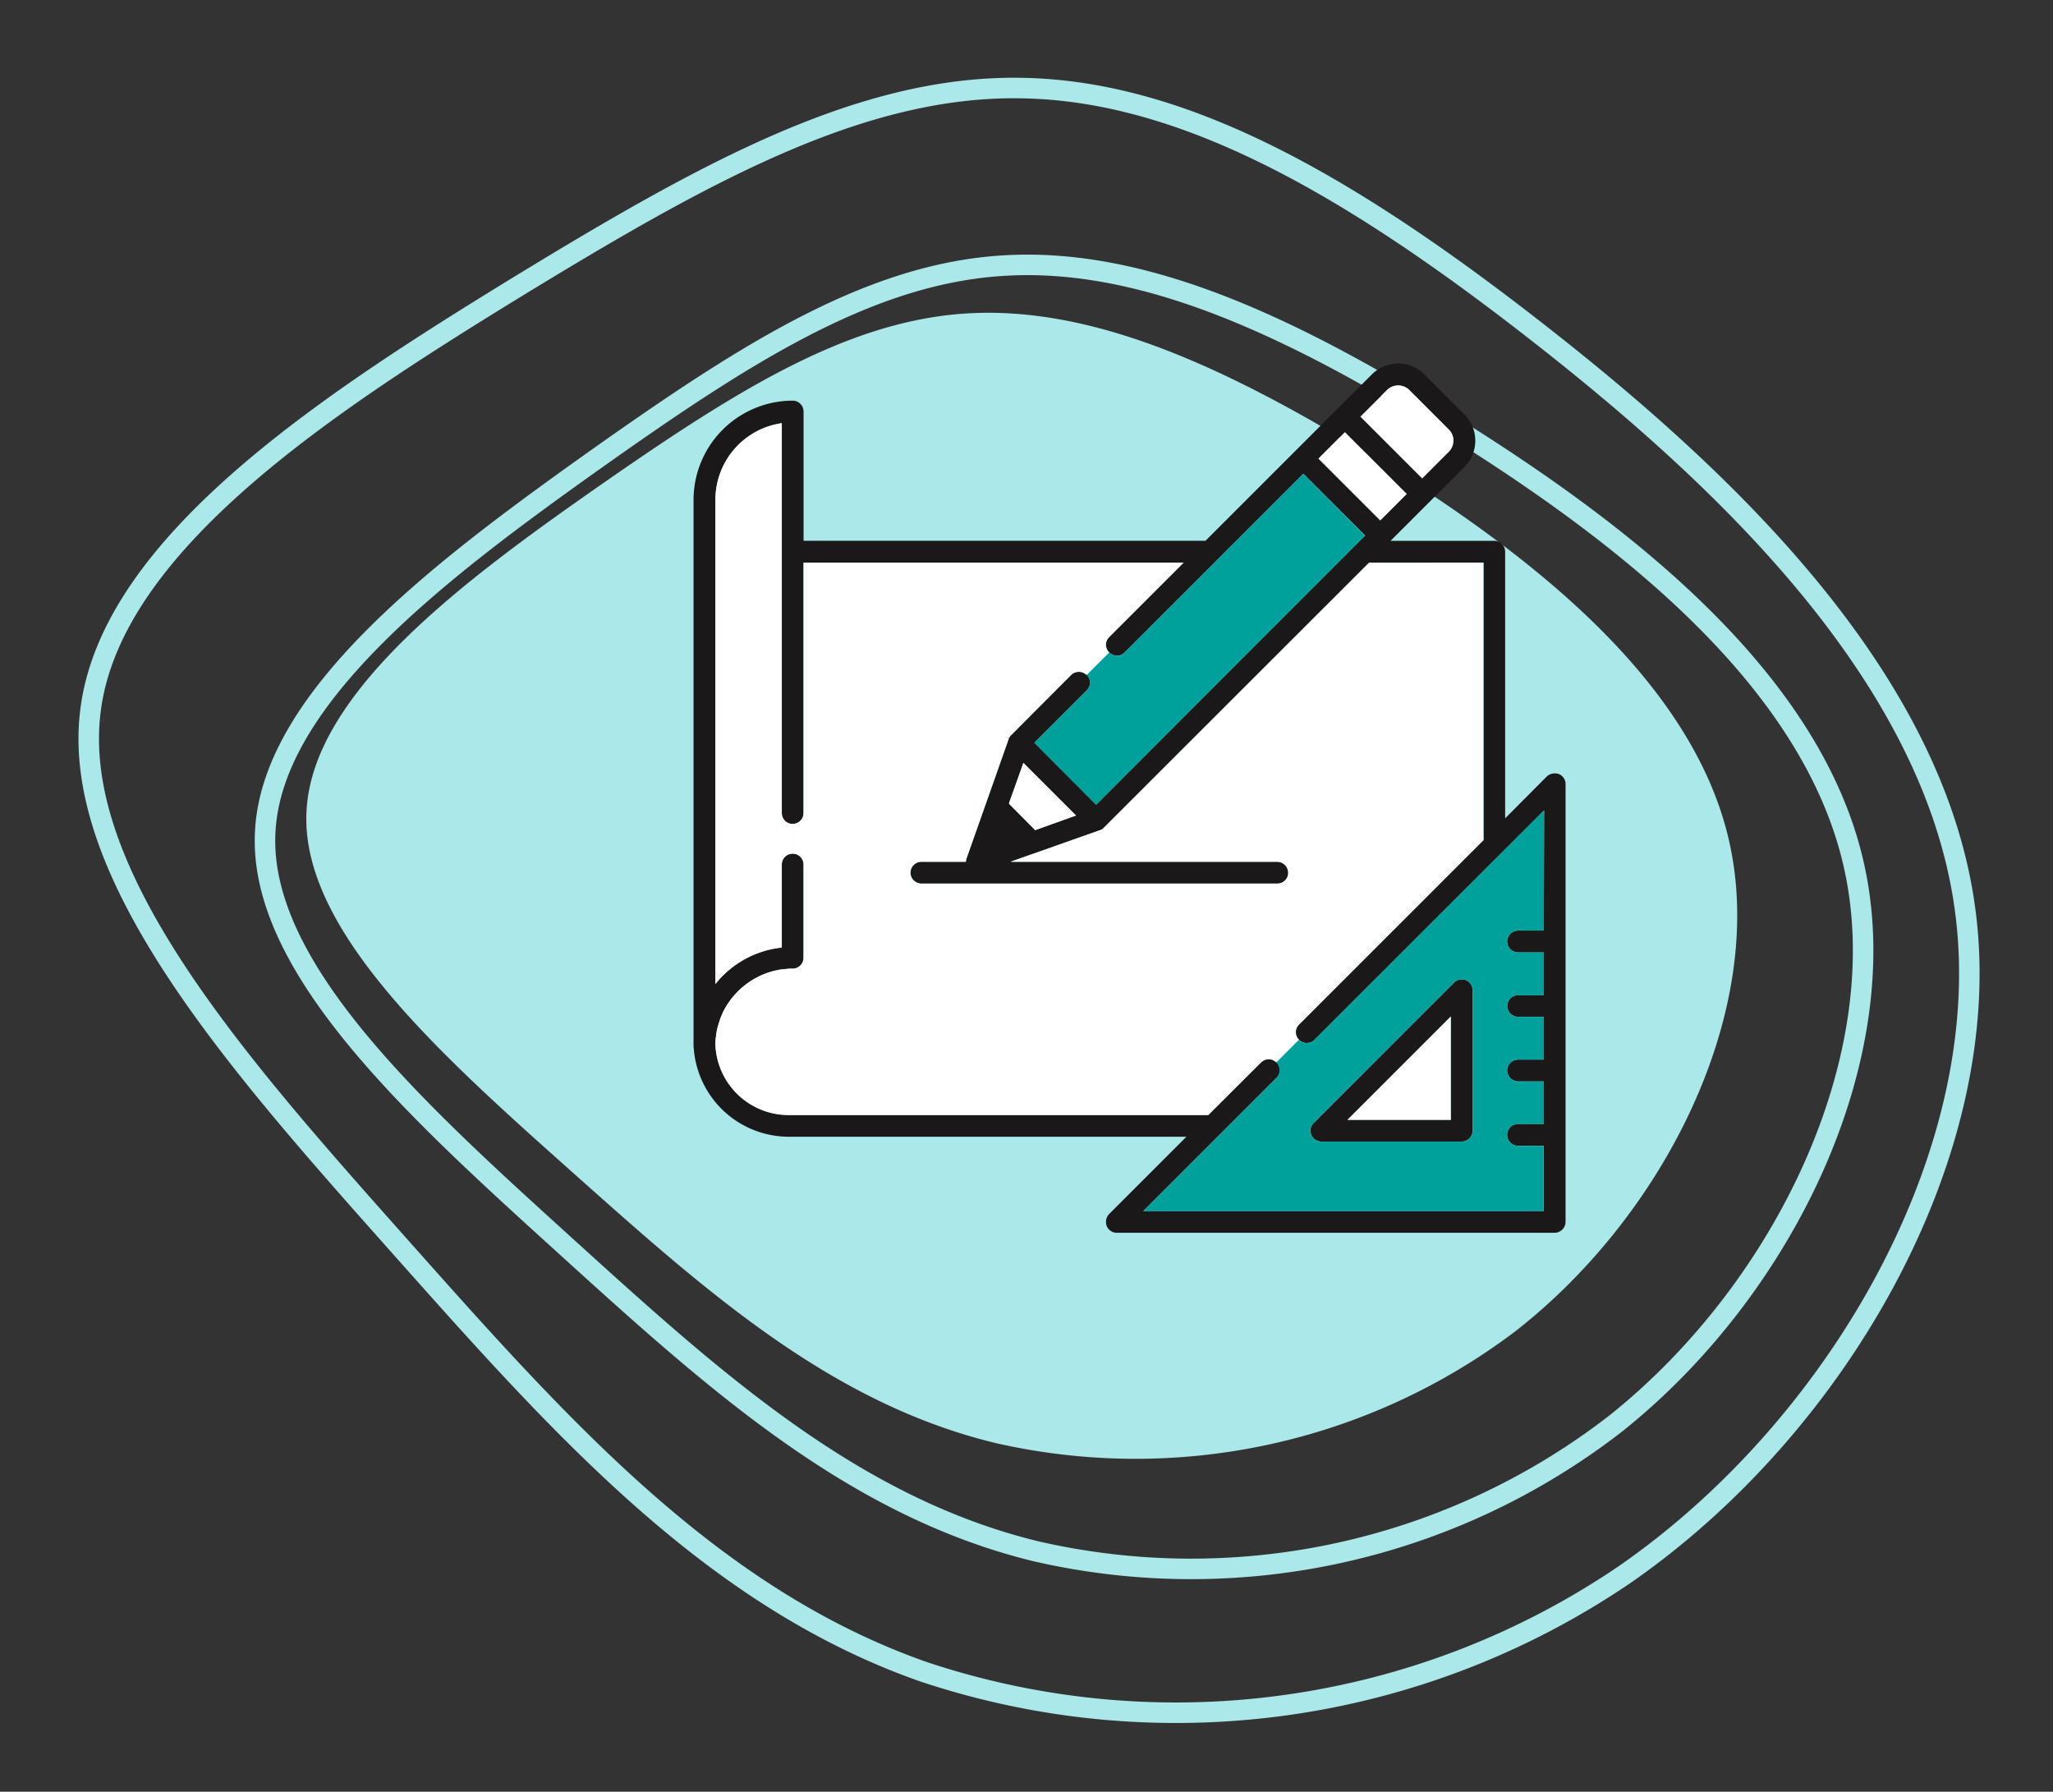 <svg xmlns="http://www.w3.org/2000/svg" width="100.11" height="87.362" viewBox="0 0 100.11 87.362"><rect x="0" y="0" width="100.11" height="87.362" fill="#333333" stroke="none"/><g transform="translate(-1471.457 -213.466)"><g transform="translate(1472 214)"><path d="M2253.338,1544.555c7.381,4.512,15.857,10.827,17.659,18.944,1.818,8.132-3.039,18.067-10.42,23.833a30.689,30.689,0,0,1-25.337,5.468c-8.022-1.927-14.118-7.38-20.589-13.146s-13.335-11.862-13.037-17.66c.281-5.8,7.74-11.3,14.211-15.826,6.487-4.513,11.988-8.054,17.895-8.446S2245.943,1540.026,2253.338,1544.555Z" transform="translate(-2187.211 -1522.967)" fill="#abe8e9"/><path d="M2259.382,1545.5c8.243,5.134,17.709,12.32,19.722,21.556,2.031,9.254-3.395,20.558-11.637,27.12a33.777,33.777,0,0,1-28.3,6.222c-8.959-2.193-15.767-8.4-22.994-14.958s-14.893-13.5-14.56-20.094c.315-6.6,8.644-12.856,15.872-18.008,7.245-5.135,13.388-9.165,19.984-9.611C2244.07,1537.266,2251.123,1540.35,2259.382,1545.5Z" transform="translate(-2189.224 -1525.3)" fill="none" stroke="#abe8e9" stroke-width="1"/><path d="M68.59,9.653C78.376,15.991,89.614,24.86,92,36.262c2.411,11.422-4.03,25.377-13.815,33.476a38.911,38.911,0,0,1-33.593,7.681C33.958,74.712,25.877,67.054,17.3,58.954S-.382,42.292.012,34.15C.386,26.006,10.275,18.28,18.855,11.92,27.455,5.581,34.748.607,42.579.056,50.413-.515,58.785,3.292,68.59,9.653Z" transform="matrix(0.996, 0.087, -0.087, 0.996, 6.842, 0)" fill="none" stroke="#abe8e9" stroke-width="1"/></g><g transform="translate(1505.277 231.196)"><path d="M4578.259,1655.652a.666.666,0,0,0-.2-.032.536.536,0,0,0-.373.149l-6.854,6.855a.53.53,0,0,0,.373.9h6.854a.534.534,0,0,0,.532-.532v-6.844A.533.533,0,0,0,4578.259,1655.652Zm-.734,6.812h-5.035l5.035-5.035Z" transform="translate(-4540.601 -1625.594)" fill="#1a1818"/><path d="M4584.612,1647.421a.616.616,0,0,0-.2-.032.583.583,0,0,0-.384.149l-2.033,2.044v-13a.534.534,0,0,0-.532-.532h-5.055l3.6-3.6a1.813,1.813,0,0,0,0-2.565l-1.948-1.948a1.811,1.811,0,0,0-2.565,0l-8.111,8.11h-19.6v-6.3a.533.533,0,0,0-.532-.532,4.845,4.845,0,0,0-4.833,4.843v26.62a.416.416,0,0,0,.011.117,4.653,4.653,0,0,0,4.64,4.311h19.383l-3.768,3.768a.564.564,0,0,0-.118.586.532.532,0,0,0,.49.33h21.352a.541.541,0,0,0,.532-.532V1647.91A.531.531,0,0,0,4584.612,1647.421Zm-8.366-18.733a.772.772,0,0,1,1.064,0l1.947,1.948a.765.765,0,0,1,0,1.064l-1.309,1.309-3.012-3.012Zm-2.065,2.065,3.013,3.012-1.288,1.288-3.012-3.012Zm9.7,24.3h-1.256a.541.541,0,0,0-.532.532.534.534,0,0,0,.532.532h1.256v2.086h-1.256a.527.527,0,1,0,0,1.054h1.256v2.086h-1.256a.534.534,0,0,0-.532.532.541.541,0,0,0,.532.532h1.256v2.075h-1.256a.532.532,0,1,0,0,1.064h1.256v3.182h-19.531l.16-.16,6.333-6.333a.527.527,0,0,0,0-.756c-.021-.021-.053-.043-.075-.064a.532.532,0,0,0-.671.064l-2.575,2.565h-20.447a3.571,3.571,0,0,1-3.586-3.47,1.967,1.967,0,0,1,.032-.372.919.919,0,0,1,.021-.17c.01-.075.021-.117.032-.17,0-.011.01-.032.01-.043.011-.043.021-.085.032-.117l.021-.074.032-.1.054-.17c.01-.032.031-.074.042-.117l.022-.043c.021-.043.042-.1.063-.149a3.819,3.819,0,0,1,2.64-2.065h.032a.725.725,0,0,1,.128-.032h.031c.054-.011.106-.011.149-.021h.043a.689.689,0,0,1,.149-.011.1.1,0,0,1,.053-.011h.181a.533.533,0,0,0,.532-.532v-4.545a.532.532,0,1,0-1.064,0v4.045l-.085.011a4.778,4.778,0,0,0-2.757,1.33,2.584,2.584,0,0,0-.234.245l-.159.192v-23.6a3.771,3.771,0,0,1,3.119-3.725l.117-.021v19.01a.527.527,0,0,0,.532.532.534.534,0,0,0,.532-.532v-12.208h18.532l-3.629,3.63a.514.514,0,0,0,0,.745.5.5,0,0,0,.372.16.521.521,0,0,0,.383-.16l8.707-8.707,3.013,3.012-13.114,13.124-3.012-3.023,2.555-2.555a.542.542,0,0,0,.16-.372.568.568,0,0,0-.16-.383.547.547,0,0,0-.756,0l-2.927,2.938c-.021.011-.032.032-.043.043l-.053.085-.106-.011.1.032-.021.043-2.054,5.822a.249.249,0,0,0-.021.085l-.01.074h-2.171a.541.541,0,0,0-.532.532.534.534,0,0,0,.532.532h17.36a.527.527,0,0,0,.532-.532.534.534,0,0,0-.532-.532h-13.007l4.4-1.554c.021-.011.032-.021.054-.021l.043-.042a.107.107,0,0,0,.053-.042l12.932-12.922h5.578v13.528l-8.994,8.994a.515.515,0,0,0,0,.745.146.146,0,0,0,.032.043.558.558,0,0,0,.67,0,.083.083,0,0,0,.043-.043l11.2-11.187Zm-22.81-5.609-1.991.713-1.277-1.288.01-.053.691-1.937Z" transform="translate(-4542.42 -1627.41)" fill="#1a1818"/><path d="M4547.188,1649.682v1.448a.527.527,0,0,0-.532.532v4.045l-.085.011a4.775,4.775,0,0,0-2.757,1.33,2.571,2.571,0,0,0-.234.245l-.16.192v-23.6a3.771,3.771,0,0,1,3.119-3.725l.117-.021v19.01A.527.527,0,0,0,4547.188,1649.682Z" transform="translate(-4542.355 -1627.234)" fill="#fff"/><path d="M4574.156,1635.472l-13.113,13.124-3.012-3.023,2.555-2.554a.544.544,0,0,0,.159-.373.57.57,0,0,0-.159-.383l1.1-1.1a.5.5,0,0,0,.373.16.523.523,0,0,0,.383-.16l8.707-8.707Z" transform="translate(-4541.415 -1627.085)" fill="#00a09b"/><path d="M4580.865,1636.53v13.528l-8.994,8.994a.515.515,0,0,0,0,.745l-1.1,1.1c-.021-.021-.054-.043-.075-.064a.531.531,0,0,0-.67.064l-2.575,2.565h-20.447a3.572,3.572,0,0,1-3.587-3.47,1.965,1.965,0,0,1,.032-.373.918.918,0,0,1,.021-.17c.01-.075.021-.117.032-.17,0-.011.01-.032.01-.043.011-.043.021-.085.032-.117l.021-.074.032-.1.053-.17c.011-.032.032-.075.043-.117l.021-.043c.021-.043.042-.1.063-.149a3.819,3.819,0,0,1,2.64-2.065h.032a.725.725,0,0,1,.128-.032h.032c.053-.011.106-.011.149-.021h.042a.7.7,0,0,1,.149-.011.094.094,0,0,1,.053-.011h.181a.534.534,0,0,0,.532-.532v-4.545a.527.527,0,0,0-.532-.532v-1.447a.534.534,0,0,0,.532-.532V1636.53h18.531l-3.63,3.63a.515.515,0,0,0,0,.745l-1.1,1.1a.547.547,0,0,0-.756,0l-2.927,2.938c-.021.011-.032.032-.043.043l-.053.085-.106-.011.1.032-.021.043-2.054,5.822a.25.25,0,0,0-.021.085l-.01.074h-2.171a.541.541,0,0,0-.532.532.534.534,0,0,0,.532.532h17.36a.527.527,0,0,0,.532-.532.534.534,0,0,0-.532-.532h-13.007l4.4-1.554c.021-.011.033-.021.054-.021l.042-.042a.106.106,0,0,0,.053-.042l12.932-12.922Z" transform="translate(-4542.355 -1626.823)" fill="#fff"/><path d="M4581.3,1653.734h1.256v-5.854l-11.2,11.187a.085.085,0,0,1-.043.043.558.558,0,0,1-.67,0,.138.138,0,0,1-.032-.043l-1.1,1.1a.528.528,0,0,1,0,.756l-6.333,6.333-.16.16h19.531v-3.182H4581.3a.532.532,0,0,1,0-1.064h1.256v-2.076H4581.3a.541.541,0,0,1-.532-.532.533.533,0,0,1,.532-.532h1.256v-2.086H4581.3a.527.527,0,1,1,0-1.054h1.256V1654.8H4581.3a.533.533,0,0,1-.532-.532A.541.541,0,0,1,4581.3,1653.734Zm-2.213,9.76a.534.534,0,0,1-.533.532H4571.7a.532.532,0,0,1-.49-.33.526.526,0,0,1,.118-.575l6.854-6.855a.532.532,0,0,1,.373-.149.663.663,0,0,1,.2.032.534.534,0,0,1,.331.5Z" transform="translate(-4541.094 -1626.092)" fill="#00a09b"/><path d="M4577.291,1631.635l-1.309,1.309-3.012-3.012,1.31-1.309a.771.771,0,0,1,1.064,0l1.947,1.948A.764.764,0,0,1,4577.291,1631.635Z" transform="translate(-4540.453 -1627.346)" fill="#fff"/><rect width="1.821" height="4.26" transform="translate(30.473 4.63) rotate(-45)" fill="#fff"/><path d="M4560.138,1648.265l-1.99.713-1.277-1.288.011-.053.692-1.937Z" transform="translate(-4541.49 -1626.233)" fill="#fff"/><path d="M4577.415,1657.32v5.035h-5.035Z" transform="translate(-4540.491 -1625.484)" fill="#fff"/></g></g></svg>